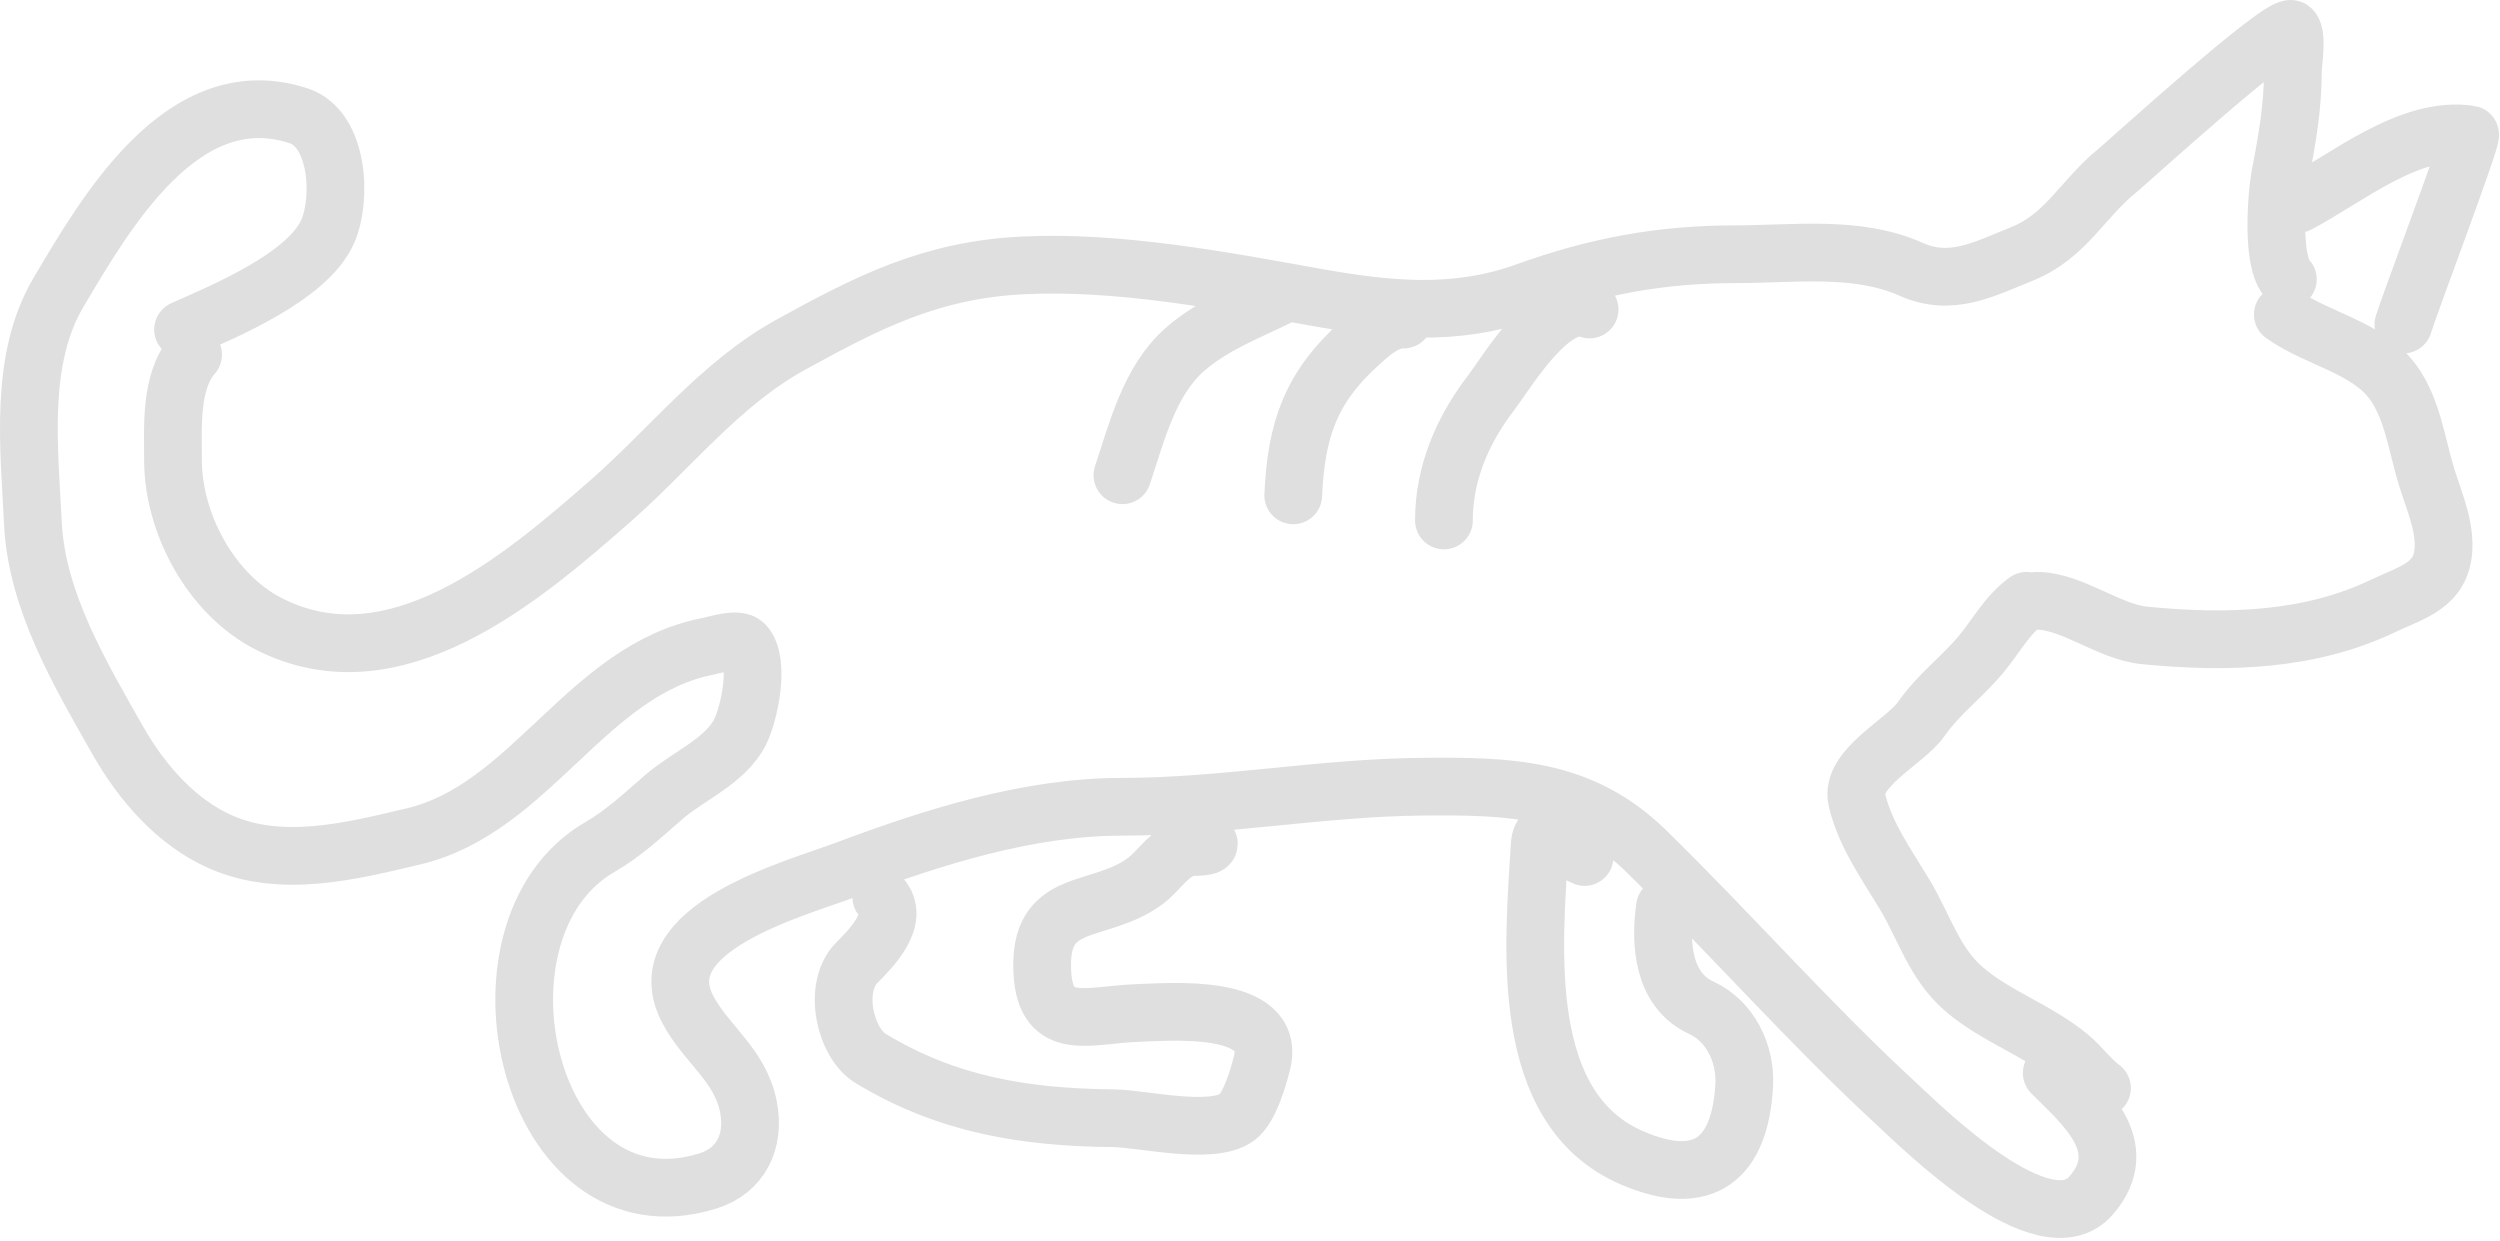 <?xml version="1.0" encoding="UTF-8"?> <svg xmlns="http://www.w3.org/2000/svg" width="433" height="215" viewBox="0 0 433 215" fill="none"><path d="M31.707 57.08C38.847 53.895 53.378 47.916 56.794 40.018C59.23 34.383 58.651 22.326 51.718 20.055C31.695 13.496 18.346 36.805 10.15 50.603C3.233 62.246 5.064 77.569 5.703 90.674C6.359 104.13 13.894 116.762 20.397 128.231C24.515 135.494 30.533 142.444 38.233 145.825C48.799 150.464 60.742 147.437 71.633 144.858C91.996 140.035 101.663 115.999 122.627 111.941C123.973 111.681 127.818 110.381 128.959 111.603C131.76 114.604 129.721 123.758 128.185 126.78C125.61 131.848 119.204 134.388 115.038 137.994C111.427 141.121 108.071 144.298 103.921 146.695C79.281 160.923 91.482 214.203 122.579 204.553C128.307 202.775 130.788 197.686 129.636 191.744C128.216 184.422 122.363 180.949 119.147 174.874C111.714 160.836 137.607 153.983 146.601 150.61C161.699 144.948 178.166 139.734 194.309 139.734C211.903 139.734 228.865 136.407 246.415 136.254C261.399 136.124 273.854 136.386 285.083 147.371C299.741 161.711 313.351 177.231 328.392 191.115C332.916 195.291 354.152 216.439 362.227 207.018C369.495 198.538 360.883 191.367 355.363 185.847M152.643 155.396C155.961 159.129 150.892 164.252 148.438 166.706C144.125 171.02 146.364 180.652 150.806 183.334C164.129 191.377 177.478 193.521 192.859 193.678C197.78 193.727 209.882 196.69 214.223 193.533C216.43 191.928 217.93 186.68 218.573 184.107C221.192 173.632 202.634 175.258 196.919 175.455C188.609 175.742 181.117 178.961 180.533 168.446C179.78 154.9 190.26 158.604 198.369 152.592C200.723 150.847 202.694 147.406 205.764 146.792C206.666 146.612 210.224 146.853 209.196 145.825M33.447 61.431C29.392 65.993 29.967 74.17 29.967 79.702C29.967 90.642 36.522 102.911 46.498 108.027C68.237 119.175 90.299 100.32 105.854 86.662C116.181 77.594 124.793 66.395 136.982 59.691C150.327 52.351 161.255 46.735 177.198 45.964C193.6 45.17 211.401 48.516 227.563 51.425C240.223 53.704 251.993 54.947 264.299 50.507C276.558 46.083 287.728 44.03 300.744 44.03C310.68 44.03 321.664 42.463 331.002 46.64C337.973 49.759 343.685 46.584 350.191 43.982C357.853 40.917 360.653 34.419 366.867 29.433C368.142 28.409 395.516 3.499 396.932 5.071C397.961 6.215 397.125 10.969 397.125 12.37C397.125 18.43 396.15 24.091 394.998 30.013C394.24 33.915 393.386 45.511 396.255 48.38M397.995 35.329C406.399 30.955 417.366 21.686 427.818 23.294C428.424 23.387 417.311 52.726 416.266 56.21M395.385 54.471C401.368 58.744 410.107 60.127 414.526 66.265C417.818 70.837 418.583 76.935 420.181 82.264C421.382 86.266 423.315 90.425 423.226 94.686C423.086 101.412 417.841 102.512 412.786 104.933C399.927 111.091 385.591 111.436 371.459 110.057C365.208 109.447 358.879 104.063 352.753 104.063M351.013 104.062C347.613 106.51 345.828 110.057 343.183 113.246C339.751 117.384 335.893 120.067 332.742 124.557C329.952 128.533 320.334 133.06 321.625 138.574C323.022 144.546 326.831 149.829 329.939 155.008C333.286 160.588 334.998 166.828 340.089 171.249C345.627 176.059 352.828 178.352 358.457 183.043C360.487 184.735 361.927 186.854 364.064 188.457M222.247 50.99C216.41 53.908 210.162 56.18 205.184 60.561C199.065 65.945 196.884 74.876 194.405 82.312M243.128 55.341C240.142 55.341 237.834 57.389 235.684 59.304C226.917 67.115 224.498 74.553 223.987 85.792M275.319 53.6C268.862 51.09 261.049 64.384 258.208 68.101C253.304 74.517 250.088 81.977 250.088 90.142M274.449 148.435C272.007 147.556 266.994 141.054 266.667 146.453C265.599 164.069 262.858 191.996 282.666 200.541C295.196 205.946 301.401 200.636 302.097 187.973C302.402 182.427 299.661 176.841 294.653 174.536C287.979 171.464 287.482 163.349 288.37 157.135" stroke="#DFDFDF" stroke-width="10" stroke-linecap="round"></path></svg> 